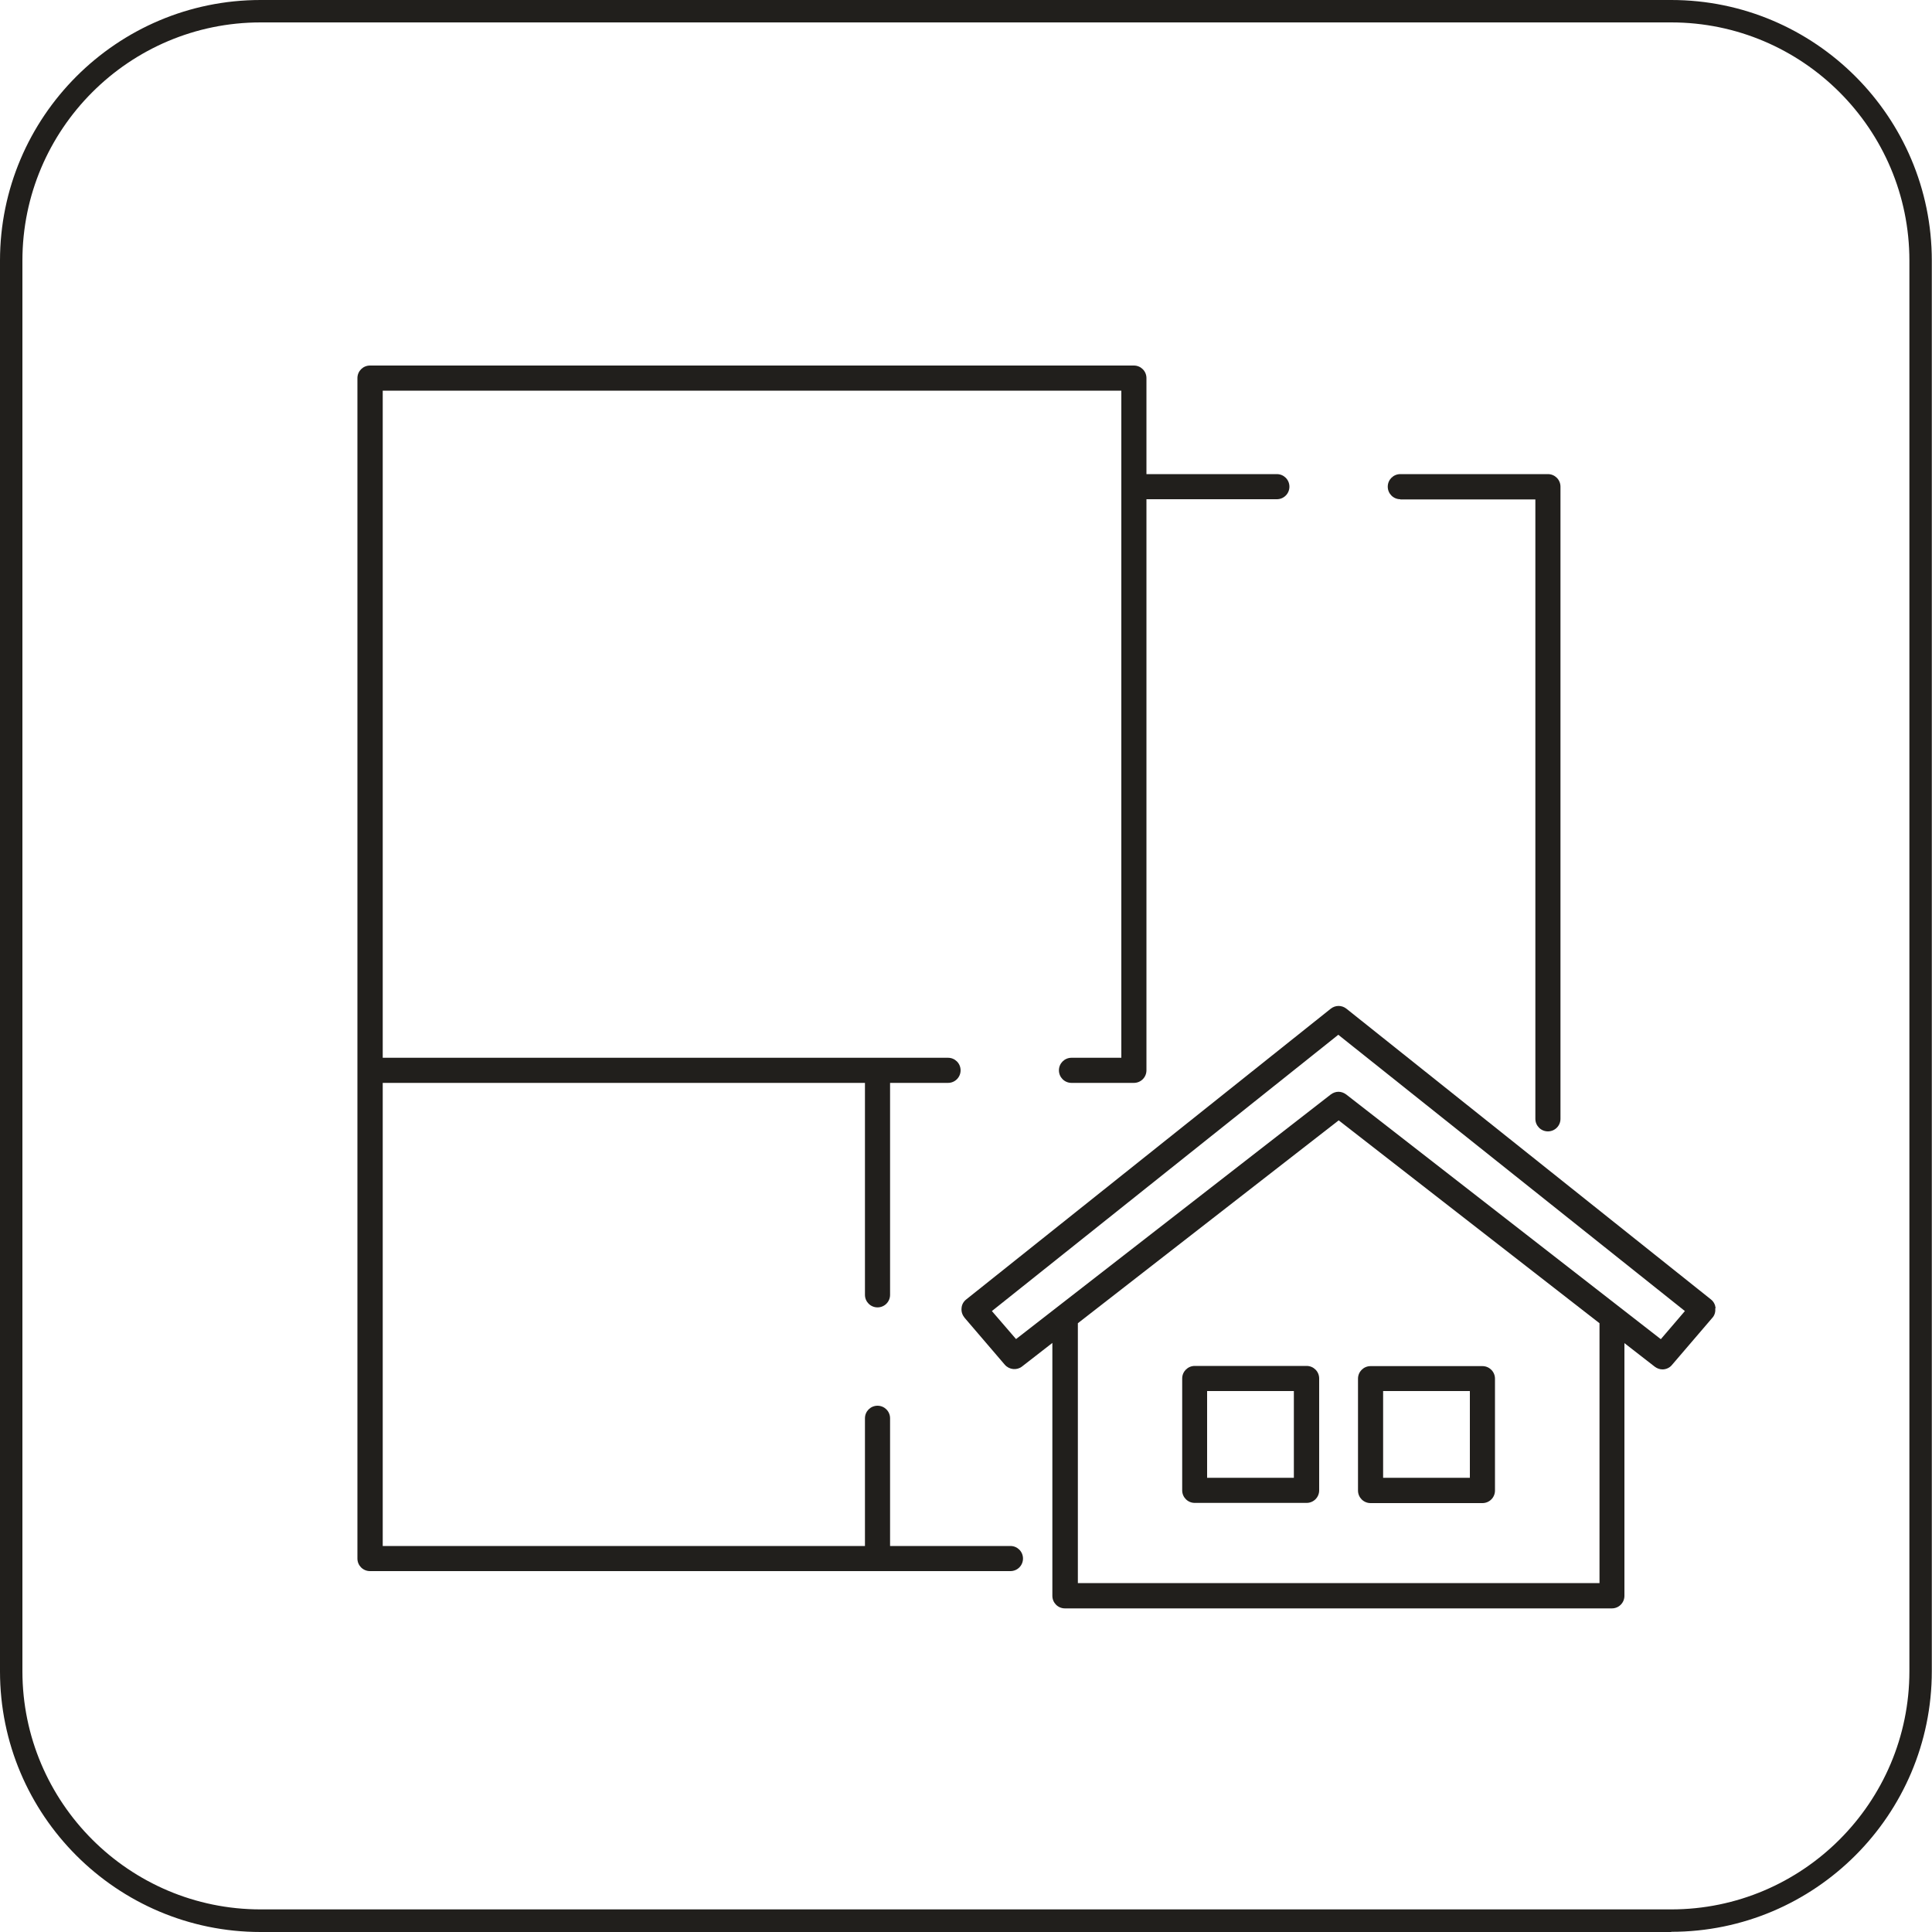 <?xml version="1.0" encoding="UTF-8"?>
<svg id="katman_2" xmlns="http://www.w3.org/2000/svg" viewBox="0 0 100 100">
  <defs>
    <style>
      .cls-1 {
        fill: #211f1c;
      }
    </style>
  </defs>
  <g id="katman_1">
    <g>
      <path class="cls-1" d="M86.51,100H13.49c-7.44,0-13.49-6.05-13.49-13.49V13.49C0,6.05,6.05,0,13.49,0h73.01c7.44,0,13.49,6.05,13.49,13.49v73.01c0,7.44-6.05,13.49-13.49,13.49ZM13.49,1.16C6.69,1.16,1.16,6.69,1.16,13.49v73.01c0,6.8,5.53,12.33,12.33,12.33h73.01c6.8,0,12.33-5.53,12.33-12.33V13.49c0-6.8-5.53-12.33-12.33-12.33H13.49Z"/>
      <g>
        <path class="cls-1" d="M72.48,25.85h6.99v32.06c0,.36.29.65.65.65s.65-.29.65-.65V25.19c0-.36-.29-.65-.65-.65h-7.64c-.36,0-.65.29-.65.65s.29.65.65.65Z"/>
        <path class="cls-1" d="M88.8,67.71c-.02-.18-.1-.34-.24-.45l-18.87-15.05c-.24-.19-.57-.19-.81,0l-18.87,15.05c-.14.11-.23.27-.24.45-.02.18.04.35.15.49l2.09,2.44c.23.26.62.3.89.09l1.57-1.22v13.09c0,.36.29.65.65.65h28.31c.36,0,.65-.29.65-.65v-13.08l1.57,1.22c.12.09.26.14.4.14.18,0,.37-.08.49-.23l2.09-2.44c.12-.13.17-.31.15-.49ZM82.79,81.94h-27v-13.45l13.5-10.5,13.5,10.5v13.44ZM85.97,69.32l-16.29-12.67c-.12-.09-.26-.14-.4-.14s-.28.05-.4.14l-16.29,12.66-1.25-1.45,17.93-14.3,17.94,14.3-1.25,1.46Z"/>
        <path class="cls-1" d="M67.63,70.7h-5.79c-.36,0-.65.29-.65.65v5.79c0,.36.29.65.65.65h5.79c.36,0,.65-.29.65-.65v-5.79c0-.36-.29-.65-.65-.65ZM66.97,76.49h-4.49v-4.49h4.49v4.49Z"/>
        <path class="cls-1" d="M70.94,77.8h5.79c.36,0,.65-.29.65-.65v-5.79c0-.36-.29-.65-.65-.65h-5.79c-.36,0-.65.29-.65.65v5.79c0,.36.29.65.65.65ZM71.59,72h4.49v4.49h-4.49v-4.49Z"/>
        <path class="cls-1" d="M52.3,80.02h-6.23v-6.61c0-.36-.29-.65-.65-.65s-.65.29-.65.65v6.61h-24.96v-23.97h24.96v10.97c0,.36.29.65.65.65s.65-.29.65-.65v-10.97h3c.36,0,.65-.29.65-.65s-.29-.65-.65-.65h-29.26V20.22h38.23v34.53h-2.58c-.36,0-.65.29-.65.65s.29.65.65.65h3.23c.36,0,.65-.29.65-.65v-29.56h6.75c.36,0,.65-.29.65-.65s-.29-.65-.65-.65h-6.75v-4.97c0-.36-.29-.65-.65-.65H19.15c-.36,0-.65.29-.65.65v61.1c0,.36.29.65.65.65h33.15c.36,0,.65-.29.65-.65s-.29-.65-.65-.65Z"/>
      </g>
    </g>
  </g>
</svg>